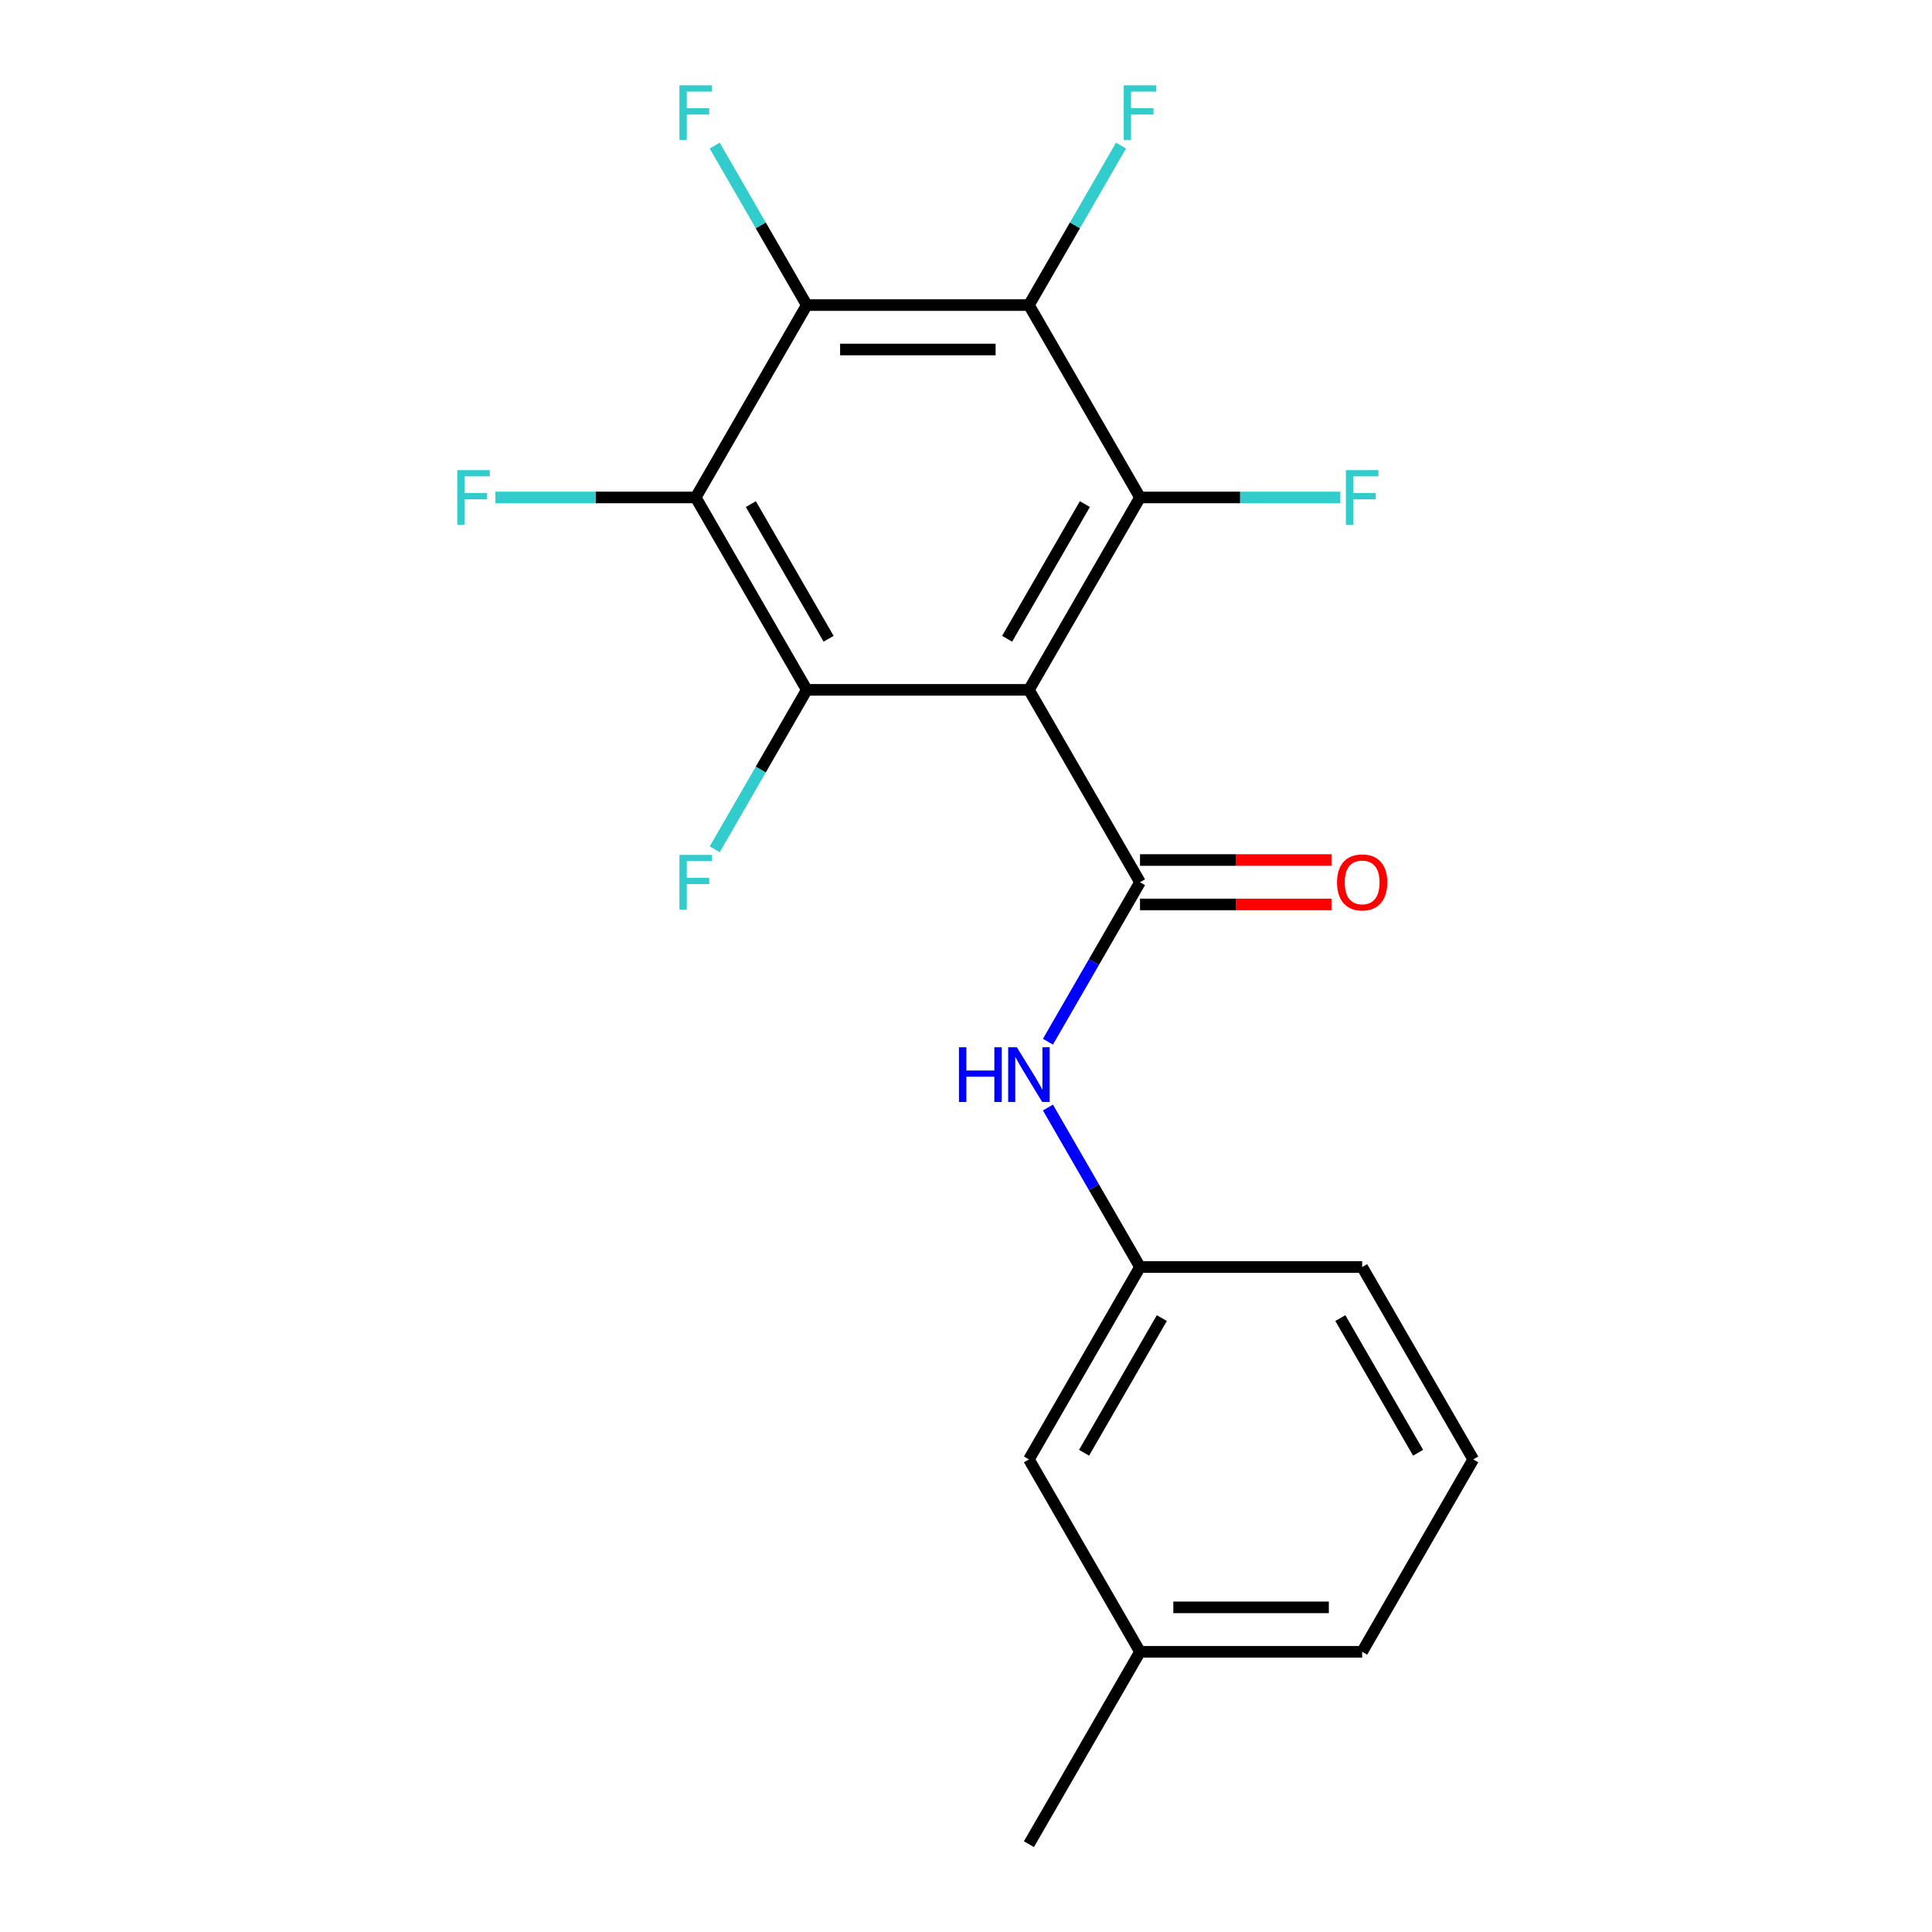 <?xml version='1.0' encoding='iso-8859-1'?>
<svg version='1.1' baseProfile='full'
              xmlns='http://www.w3.org/2000/svg'
                      xmlns:rdkit='http://www.rdkit.org/xml'
                      xmlns:xlink='http://www.w3.org/1999/xlink'
                  xml:space='preserve'
width='1000px' height='1000px' viewBox='0 0 1000 1000'>
<!-- END OF HEADER -->
<rect style='opacity:1.0;fill:#FFFFFF;stroke:none' width='1000' height='1000' x='0' y='0'> </rect>
<path class='bond-0' d='M 532.573,357.065 L 590.065,456.645' style='fill:none;fill-rule:evenodd;stroke:#000000;stroke-width:6px;stroke-linecap:butt;stroke-linejoin:miter;stroke-opacity:1' />
<path class='bond-1' d='M 532.573,357.065 L 590.065,257.485' style='fill:none;fill-rule:evenodd;stroke:#000000;stroke-width:6px;stroke-linecap:butt;stroke-linejoin:miter;stroke-opacity:1' />
<path class='bond-1' d='M 521.281,330.629 L 561.525,260.923' style='fill:none;fill-rule:evenodd;stroke:#000000;stroke-width:6px;stroke-linecap:butt;stroke-linejoin:miter;stroke-opacity:1' />
<path class='bond-2' d='M 532.573,357.065 L 417.588,357.065' style='fill:none;fill-rule:evenodd;stroke:#000000;stroke-width:6px;stroke-linecap:butt;stroke-linejoin:miter;stroke-opacity:1' />
<path class='bond-6' d='M 590.065,456.645 L 566.237,497.918' style='fill:none;fill-rule:evenodd;stroke:#000000;stroke-width:6px;stroke-linecap:butt;stroke-linejoin:miter;stroke-opacity:1' />
<path class='bond-6' d='M 566.237,497.918 L 542.408,539.191' style='fill:none;fill-rule:evenodd;stroke:#0000FF;stroke-width:6px;stroke-linecap:butt;stroke-linejoin:miter;stroke-opacity:1' />
<path class='bond-7' d='M 590.065,468.144 L 639.621,468.144' style='fill:none;fill-rule:evenodd;stroke:#000000;stroke-width:6px;stroke-linecap:butt;stroke-linejoin:miter;stroke-opacity:1' />
<path class='bond-7' d='M 639.621,468.144 L 689.176,468.144' style='fill:none;fill-rule:evenodd;stroke:#FF0000;stroke-width:6px;stroke-linecap:butt;stroke-linejoin:miter;stroke-opacity:1' />
<path class='bond-7' d='M 590.065,445.147 L 639.621,445.147' style='fill:none;fill-rule:evenodd;stroke:#000000;stroke-width:6px;stroke-linecap:butt;stroke-linejoin:miter;stroke-opacity:1' />
<path class='bond-7' d='M 639.621,445.147 L 689.176,445.147' style='fill:none;fill-rule:evenodd;stroke:#FF0000;stroke-width:6px;stroke-linecap:butt;stroke-linejoin:miter;stroke-opacity:1' />
<path class='bond-4' d='M 590.065,257.485 L 532.573,157.905' style='fill:none;fill-rule:evenodd;stroke:#000000;stroke-width:6px;stroke-linecap:butt;stroke-linejoin:miter;stroke-opacity:1' />
<path class='bond-10' d='M 590.065,257.485 L 641.911,257.485' style='fill:none;fill-rule:evenodd;stroke:#000000;stroke-width:6px;stroke-linecap:butt;stroke-linejoin:miter;stroke-opacity:1' />
<path class='bond-10' d='M 641.911,257.485 L 693.756,257.485' style='fill:none;fill-rule:evenodd;stroke:#33CCCC;stroke-width:6px;stroke-linecap:butt;stroke-linejoin:miter;stroke-opacity:1' />
<path class='bond-3' d='M 417.588,357.065 L 360.095,257.485' style='fill:none;fill-rule:evenodd;stroke:#000000;stroke-width:6px;stroke-linecap:butt;stroke-linejoin:miter;stroke-opacity:1' />
<path class='bond-3' d='M 428.88,330.629 L 388.635,260.923' style='fill:none;fill-rule:evenodd;stroke:#000000;stroke-width:6px;stroke-linecap:butt;stroke-linejoin:miter;stroke-opacity:1' />
<path class='bond-9' d='M 417.588,357.065 L 393.759,398.338' style='fill:none;fill-rule:evenodd;stroke:#000000;stroke-width:6px;stroke-linecap:butt;stroke-linejoin:miter;stroke-opacity:1' />
<path class='bond-9' d='M 393.759,398.338 L 369.93,439.61' style='fill:none;fill-rule:evenodd;stroke:#33CCCC;stroke-width:6px;stroke-linecap:butt;stroke-linejoin:miter;stroke-opacity:1' />
<path class='bond-5' d='M 360.095,257.485 L 417.588,157.905' style='fill:none;fill-rule:evenodd;stroke:#000000;stroke-width:6px;stroke-linecap:butt;stroke-linejoin:miter;stroke-opacity:1' />
<path class='bond-12' d='M 360.095,257.485 L 308.25,257.485' style='fill:none;fill-rule:evenodd;stroke:#000000;stroke-width:6px;stroke-linecap:butt;stroke-linejoin:miter;stroke-opacity:1' />
<path class='bond-12' d='M 308.25,257.485 L 256.405,257.485' style='fill:none;fill-rule:evenodd;stroke:#33CCCC;stroke-width:6px;stroke-linecap:butt;stroke-linejoin:miter;stroke-opacity:1' />
<path class='bond-11' d='M 532.573,157.905 L 556.402,116.632' style='fill:none;fill-rule:evenodd;stroke:#000000;stroke-width:6px;stroke-linecap:butt;stroke-linejoin:miter;stroke-opacity:1' />
<path class='bond-11' d='M 556.402,116.632 L 580.23,75.359' style='fill:none;fill-rule:evenodd;stroke:#33CCCC;stroke-width:6px;stroke-linecap:butt;stroke-linejoin:miter;stroke-opacity:1' />
<path class='bond-20' d='M 532.573,157.905 L 417.588,157.905' style='fill:none;fill-rule:evenodd;stroke:#000000;stroke-width:6px;stroke-linecap:butt;stroke-linejoin:miter;stroke-opacity:1' />
<path class='bond-20' d='M 515.325,180.902 L 434.835,180.902' style='fill:none;fill-rule:evenodd;stroke:#000000;stroke-width:6px;stroke-linecap:butt;stroke-linejoin:miter;stroke-opacity:1' />
<path class='bond-13' d='M 417.588,157.905 L 393.759,116.632' style='fill:none;fill-rule:evenodd;stroke:#000000;stroke-width:6px;stroke-linecap:butt;stroke-linejoin:miter;stroke-opacity:1' />
<path class='bond-13' d='M 393.759,116.632 L 369.93,75.359' style='fill:none;fill-rule:evenodd;stroke:#33CCCC;stroke-width:6px;stroke-linecap:butt;stroke-linejoin:miter;stroke-opacity:1' />
<path class='bond-8' d='M 542.408,573.26 L 566.237,614.532' style='fill:none;fill-rule:evenodd;stroke:#0000FF;stroke-width:6px;stroke-linecap:butt;stroke-linejoin:miter;stroke-opacity:1' />
<path class='bond-8' d='M 566.237,614.532 L 590.065,655.805' style='fill:none;fill-rule:evenodd;stroke:#000000;stroke-width:6px;stroke-linecap:butt;stroke-linejoin:miter;stroke-opacity:1' />
<path class='bond-14' d='M 590.065,655.805 L 532.573,755.385' style='fill:none;fill-rule:evenodd;stroke:#000000;stroke-width:6px;stroke-linecap:butt;stroke-linejoin:miter;stroke-opacity:1' />
<path class='bond-14' d='M 601.358,682.241 L 561.113,751.947' style='fill:none;fill-rule:evenodd;stroke:#000000;stroke-width:6px;stroke-linecap:butt;stroke-linejoin:miter;stroke-opacity:1' />
<path class='bond-17' d='M 590.065,655.805 L 705.051,655.805' style='fill:none;fill-rule:evenodd;stroke:#000000;stroke-width:6px;stroke-linecap:butt;stroke-linejoin:miter;stroke-opacity:1' />
<path class='bond-15' d='M 532.573,755.385 L 590.065,854.965' style='fill:none;fill-rule:evenodd;stroke:#000000;stroke-width:6px;stroke-linecap:butt;stroke-linejoin:miter;stroke-opacity:1' />
<path class='bond-19' d='M 590.065,854.965 L 532.573,954.545' style='fill:none;fill-rule:evenodd;stroke:#000000;stroke-width:6px;stroke-linecap:butt;stroke-linejoin:miter;stroke-opacity:1' />
<path class='bond-21' d='M 590.065,854.965 L 705.051,854.965' style='fill:none;fill-rule:evenodd;stroke:#000000;stroke-width:6px;stroke-linecap:butt;stroke-linejoin:miter;stroke-opacity:1' />
<path class='bond-21' d='M 607.313,831.968 L 687.803,831.968' style='fill:none;fill-rule:evenodd;stroke:#000000;stroke-width:6px;stroke-linecap:butt;stroke-linejoin:miter;stroke-opacity:1' />
<path class='bond-16' d='M 762.543,755.385 L 705.051,655.805' style='fill:none;fill-rule:evenodd;stroke:#000000;stroke-width:6px;stroke-linecap:butt;stroke-linejoin:miter;stroke-opacity:1' />
<path class='bond-16' d='M 734.003,751.947 L 693.758,682.241' style='fill:none;fill-rule:evenodd;stroke:#000000;stroke-width:6px;stroke-linecap:butt;stroke-linejoin:miter;stroke-opacity:1' />
<path class='bond-18' d='M 762.543,755.385 L 705.051,854.965' style='fill:none;fill-rule:evenodd;stroke:#000000;stroke-width:6px;stroke-linecap:butt;stroke-linejoin:miter;stroke-opacity:1' />
<path  class='atom-7' d='M 496.353 542.065
L 500.193 542.065
L 500.193 554.105
L 514.673 554.105
L 514.673 542.065
L 518.513 542.065
L 518.513 570.385
L 514.673 570.385
L 514.673 557.305
L 500.193 557.305
L 500.193 570.385
L 496.353 570.385
L 496.353 542.065
' fill='#0000FF'/>
<path  class='atom-7' d='M 526.313 542.065
L 535.593 557.065
Q 536.513 558.545, 537.993 561.225
Q 539.473 563.905, 539.553 564.065
L 539.553 542.065
L 543.313 542.065
L 543.313 570.385
L 539.433 570.385
L 529.473 553.985
Q 528.313 552.065, 527.073 549.865
Q 525.873 547.665, 525.513 546.985
L 525.513 570.385
L 521.833 570.385
L 521.833 542.065
L 526.313 542.065
' fill='#0000FF'/>
<path  class='atom-8' d='M 692.051 456.725
Q 692.051 449.925, 695.411 446.125
Q 698.771 442.325, 705.051 442.325
Q 711.331 442.325, 714.691 446.125
Q 718.051 449.925, 718.051 456.725
Q 718.051 463.605, 714.651 467.525
Q 711.251 471.405, 705.051 471.405
Q 698.811 471.405, 695.411 467.525
Q 692.051 463.645, 692.051 456.725
M 705.051 468.205
Q 709.371 468.205, 711.691 465.325
Q 714.051 462.405, 714.051 456.725
Q 714.051 451.165, 711.691 448.365
Q 709.371 445.525, 705.051 445.525
Q 700.731 445.525, 698.371 448.325
Q 696.051 451.125, 696.051 456.725
Q 696.051 462.445, 698.371 465.325
Q 700.731 468.205, 705.051 468.205
' fill='#FF0000'/>
<path  class='atom-10' d='M 351.675 442.485
L 368.515 442.485
L 368.515 445.725
L 355.475 445.725
L 355.475 454.325
L 367.075 454.325
L 367.075 457.605
L 355.475 457.605
L 355.475 470.805
L 351.675 470.805
L 351.675 442.485
' fill='#33CCCC'/>
<path  class='atom-11' d='M 696.631 243.325
L 713.471 243.325
L 713.471 246.565
L 700.431 246.565
L 700.431 255.165
L 712.031 255.165
L 712.031 258.445
L 700.431 258.445
L 700.431 271.645
L 696.631 271.645
L 696.631 243.325
' fill='#33CCCC'/>
<path  class='atom-12' d='M 581.645 44.165
L 598.485 44.165
L 598.485 47.405
L 585.445 47.405
L 585.445 56.005
L 597.045 56.005
L 597.045 59.285
L 585.445 59.285
L 585.445 72.485
L 581.645 72.485
L 581.645 44.165
' fill='#33CCCC'/>
<path  class='atom-13' d='M 236.69 243.325
L 253.53 243.325
L 253.53 246.565
L 240.49 246.565
L 240.49 255.165
L 252.09 255.165
L 252.09 258.445
L 240.49 258.445
L 240.49 271.645
L 236.69 271.645
L 236.69 243.325
' fill='#33CCCC'/>
<path  class='atom-14' d='M 351.675 44.165
L 368.515 44.165
L 368.515 47.405
L 355.475 47.405
L 355.475 56.005
L 367.075 56.005
L 367.075 59.285
L 355.475 59.285
L 355.475 72.485
L 351.675 72.485
L 351.675 44.165
' fill='#33CCCC'/>
</svg>
